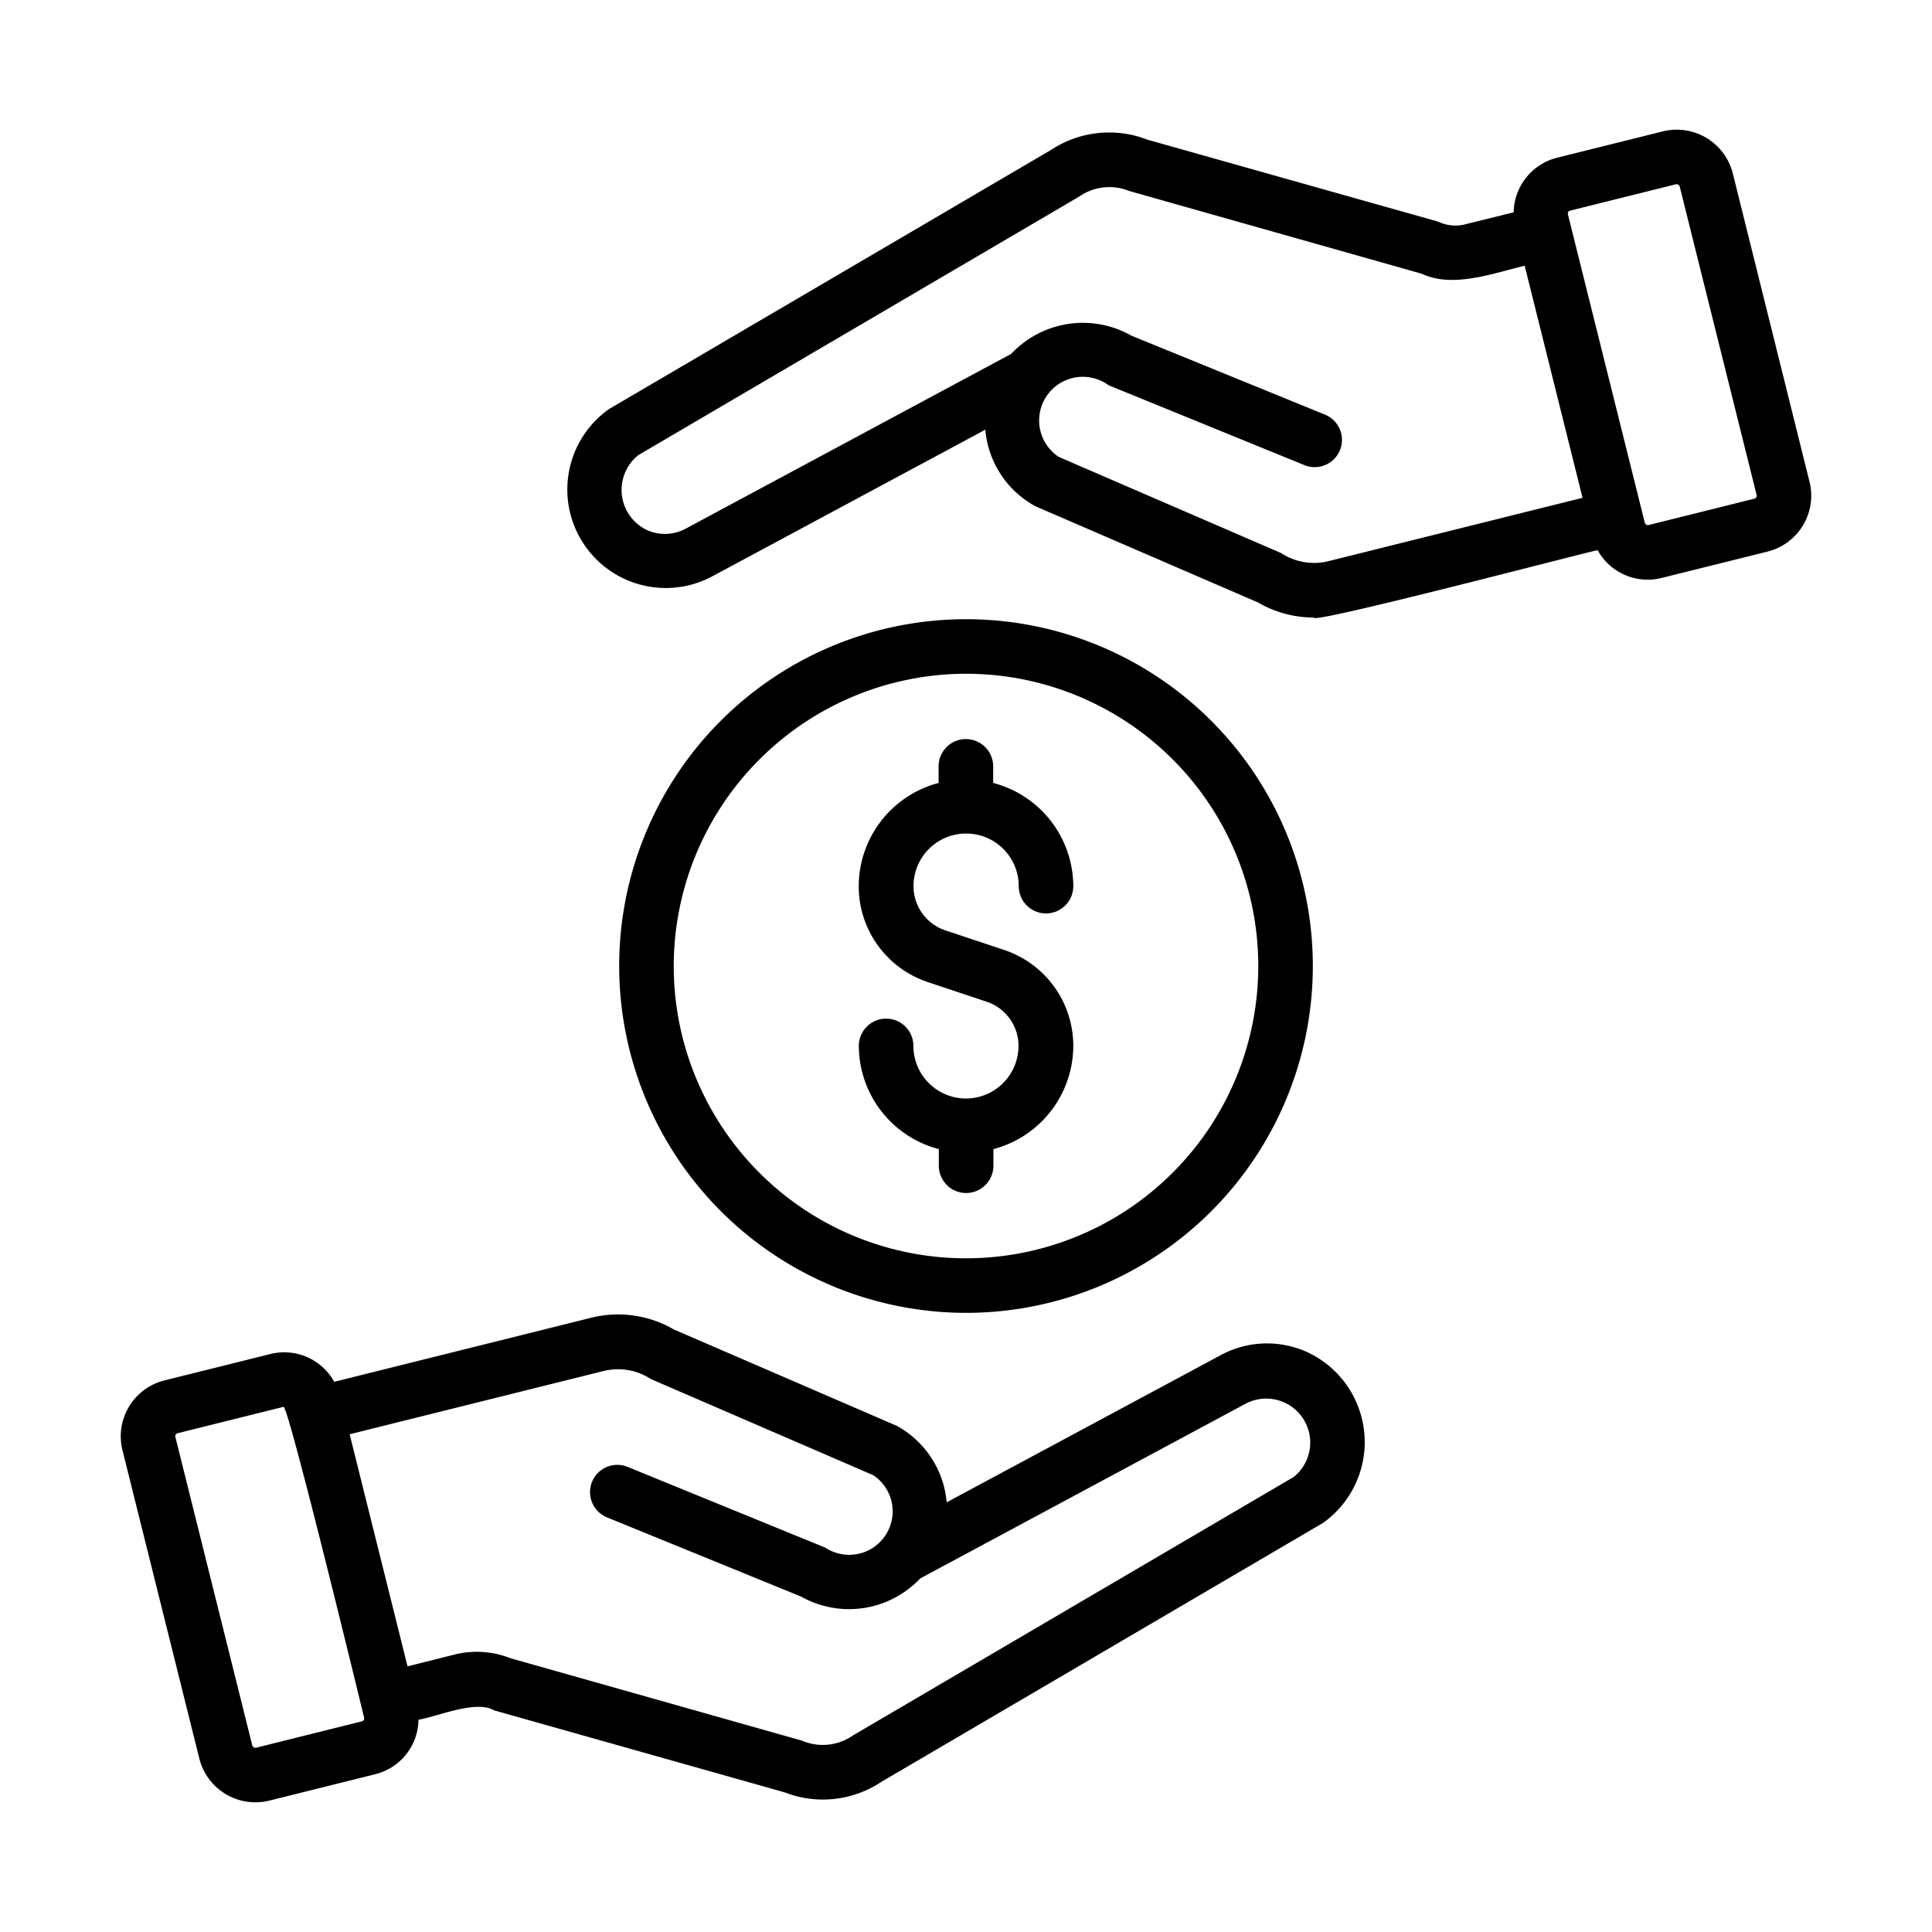 <?xml version="1.0"?>
<svg xmlns="http://www.w3.org/2000/svg" id="line" viewBox="0 0 64 64"><path d="M43.222,44.755a3.224,3.224,0,0,0-2.83.161l-9.032,4.85a3.206,3.206,0,0,0-1.654-2.534l-7.378-3.189a3.686,3.686,0,0,0-2.756-.388l-8.5,2.119a1.893,1.893,0,0,0-2.117-.92l-3.511.875A1.908,1.908,0,0,0,4.057,48.04L6.605,58.262a1.915,1.915,0,0,0,2.311,1.387l3.509-.874a1.887,1.887,0,0,0,1.438-1.807c.616-.1,1.907-.665,2.5-.312l9.623,2.716a3.492,3.492,0,0,0,3.209-.345l14.628-8.576A3.284,3.284,0,0,0,43.222,44.755ZM11.988,57.022l-3.51.875a.114.114,0,0,1-.12-.073L5.809,47.6a.1.1,0,0,1,.073-.122l3.511-.875c.164-.044,2.668,10.294,2.668,10.294A.1.1,0,0,1,11.988,57.022Zm30.866-8.094-14.6,8.561a1.742,1.742,0,0,1-1.687.172l-9.657-2.73a3.038,3.038,0,0,0-1.844-.124L13.5,55.2l-1.917-7.688,8.428-2.1a1.992,1.992,0,0,1,1.55.271l7.367,3.185a1.439,1.439,0,0,1-1.375,2.516c-.1-.038-.179-.105-.275-.141L20.79,48.592a.9.9,0,0,0-.682,1.673l6.427,2.623a3.242,3.242,0,0,0,3.948-.6L41.262,46.5A1.458,1.458,0,0,1,42.854,48.928Z"/><path d="M59.943,15.96,57.4,5.739a1.915,1.915,0,0,0-2.311-1.388l-3.509.874a1.9,1.9,0,0,0-1.438,1.808L48.5,7.44a1.333,1.333,0,0,1-.865-.1L38.013,4.628a3.5,3.5,0,0,0-3.209.346L20.176,13.55a3.262,3.262,0,0,0,3.432,5.535l9.032-4.851a3.2,3.2,0,0,0,1.654,2.534l7.378,3.189a3.686,3.686,0,0,0,1.852.5c-.146.248,9.156-2.2,9.4-2.231a1.894,1.894,0,0,0,2.117.92l3.511-.874A1.909,1.909,0,0,0,59.943,15.96ZM43.991,18.593a1.984,1.984,0,0,1-1.55-.271l-7.367-3.186a1.446,1.446,0,1,1,1.65-2.374l6.486,2.646a.9.9,0,0,0,.682-1.673l-6.426-2.621a2.493,2.493,0,0,0-.35-.172,3.255,3.255,0,0,0-3.619.781L22.738,17.5a1.45,1.45,0,0,1-1.268.076,1.473,1.473,0,0,1-.324-2.5l14.6-8.562A1.751,1.751,0,0,1,37.337,6.3a.755.755,0,0,0,.1.035L47.1,9.069c1.021.488,2.387-.023,3.407-.266l1.917,7.688Zm14.127-2.074-3.511.875a.112.112,0,0,1-.12-.073L51.939,7.1a.1.1,0,0,1,.073-.122l3.51-.875a.114.114,0,0,1,.12.073L58.191,16.4A.1.1,0,0,1,58.118,16.519Z"/><path d="M32,43.49A11.489,11.489,0,1,0,20.511,32,11.5,11.5,0,0,0,32,43.49Zm0-21.171A9.682,9.682,0,1,1,22.318,32,9.693,9.693,0,0,1,32,22.319Z"/><path d="M32,36.39a1.745,1.745,0,0,1-1.743-1.743.9.9,0,0,0-1.807,0A3.547,3.547,0,0,0,31.1,38.066v.55a.9.9,0,0,0,1.808,0v-.55a3.547,3.547,0,0,0,2.646-3.419,3.348,3.348,0,0,0-2.291-3.179l-1.946-.648a1.544,1.544,0,0,1-1.056-1.465,1.743,1.743,0,1,1,3.486,0,.9.9,0,0,0,1.807,0A3.547,3.547,0,0,0,32.9,25.936v-.549a.9.9,0,0,0-1.808,0v.549a3.547,3.547,0,0,0-2.646,3.419,3.347,3.347,0,0,0,2.292,3.179l1.946.649a1.54,1.54,0,0,1,1.055,1.464A1.745,1.745,0,0,1,32,36.39Z"/></svg>
